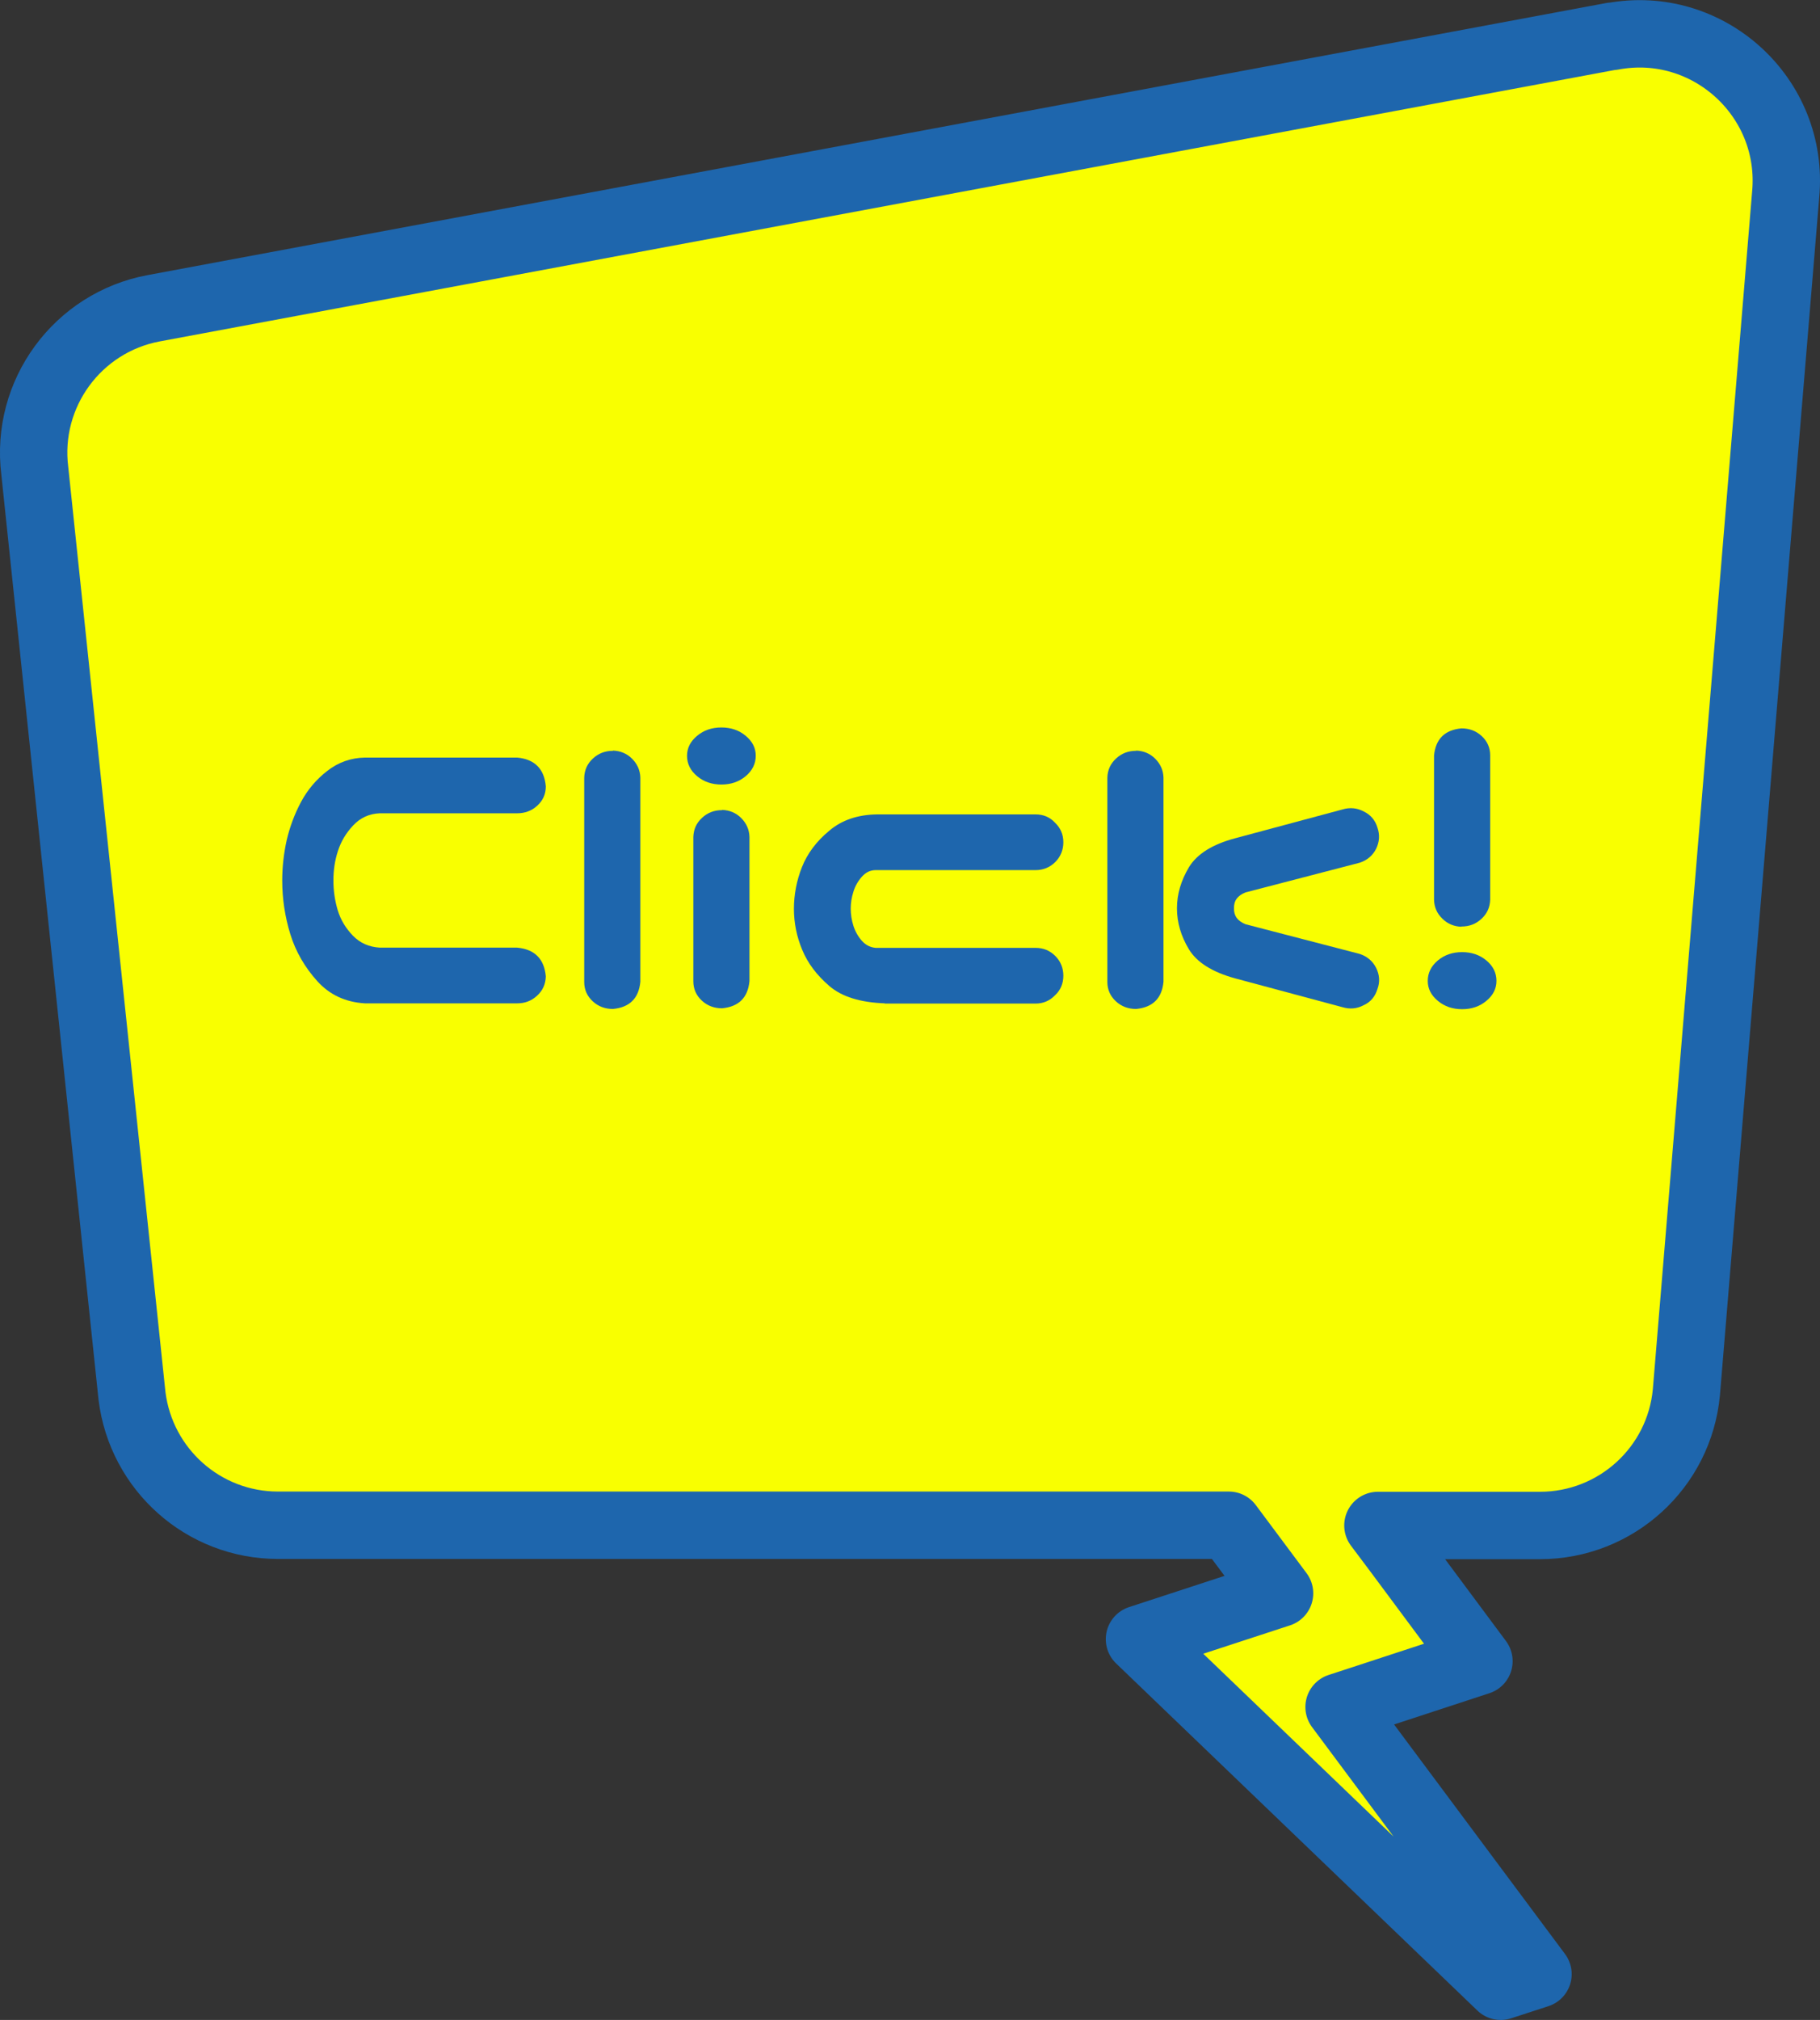 <?xml version="1.0" encoding="UTF-8"?>
<svg id="b" data-name="レイヤー 2" xmlns="http://www.w3.org/2000/svg" viewBox="0 0 81.06 89.91">
  <rect x="0" y="0" width="81.06" height="89.91" fill="#333333" stroke="none"/>
  <defs>
    <style>
      .d {
        fill: #1e66ad;
      }

      .e {
        fill: none;
        stroke: #1e66ad;
        stroke-linecap: round;
        stroke-linejoin: round;
        stroke-width: 3px;
      }

      .f {
        fill: #f9ff00;
      }
    </style>
  </defs>
  <g id="c" data-name="レイヤー 1">
    <g>
      <g>
        <path class="f" d="m71.81,1.61L6.85,13.72c-3.4.63-5.73,3.81-5.3,7.24l4.33,41.18c.41,3.28,3.19,5.75,6.5,5.75h42.35l2.26,3.03-6.24,2.04,16.09,15.45,1.66-.54-8.86-11.89.89-.29,5.34-1.75-3.54-4.76-.96-1.28h7.22c3.38,0,6.21-2.57,6.52-5.94l4.42-53.29c.41-4.33-3.45-7.85-7.72-7.05Z"/>
        <path class="e" d="m71.81,1.61L6.85,13.72c-3.4.63-5.73,3.81-5.3,7.24l4.33,41.18c.41,3.28,3.19,5.75,6.5,5.75h42.35l2.26,3.03-6.24,2.04,16.09,15.45,1.66-.54-8.86-11.89.89-.29,5.34-1.75-3.54-4.76-.96-1.28h7.22c3.38,0,6.21-2.57,6.52-5.94l4.42-53.29c.41-4.33-3.45-7.85-7.72-7.05Z"/>
      </g>
      <g>
        <path class="d" d="m16.91,36.2c-.47.02-.86.2-1.18.54s-.54.71-.68,1.14c-.14.43-.2.86-.2,1.31s.06.88.19,1.32c.13.43.36.81.68,1.14.32.33.72.5,1.19.53h6.12c.78.07,1.21.5,1.28,1.28-.01.35-.14.63-.39.86-.25.23-.54.34-.89.34h-6.77c-.87-.05-1.58-.38-2.13-.99s-.96-1.31-1.2-2.09-.36-1.58-.36-2.39c0-.61.07-1.21.2-1.8.14-.59.35-1.16.64-1.7.29-.54.68-1,1.17-1.38.49-.38,1.05-.58,1.68-.59h6.77c.78.07,1.21.5,1.28,1.28,0,.35-.13.63-.38.86-.25.23-.55.34-.9.34h-6.12Z"/>
        <path class="d" d="m27.3,33.41c.33.01.62.13.85.36.23.23.36.51.37.84v9.09c-.07.74-.48,1.14-1.22,1.21-.35,0-.65-.11-.9-.34-.25-.23-.38-.52-.38-.86v-9.09c.01-.35.14-.63.39-.86.25-.23.54-.34.89-.34Z"/>
        <path class="d" d="m30.6,33.64c0-.35.15-.64.45-.89.3-.25.66-.37,1.08-.37s.78.12,1.08.37c.3.25.45.54.45.89s-.15.66-.45.91c-.3.25-.66.37-1.08.37s-.78-.12-1.08-.37c-.3-.25-.45-.55-.45-.91Zm1.56,2.41c.33.01.62.13.85.36.23.23.36.51.37.84v6.42c-.07.74-.48,1.14-1.22,1.21-.35,0-.65-.11-.9-.34-.25-.23-.38-.52-.38-.86v-6.42c.01-.35.14-.63.39-.86.25-.23.54-.34.89-.34Z"/>
        <path class="d" d="m39.41,44.66c-1.09-.04-1.91-.29-2.47-.77-.56-.48-.96-1.01-1.21-1.61-.25-.6-.37-1.21-.37-1.83s.12-1.26.36-1.86c.24-.6.64-1.14,1.21-1.61.56-.48,1.28-.72,2.14-.73h7.05c.35,0,.64.12.87.37.25.24.37.53.37.87s-.12.64-.36.88-.54.36-.88.36h-7.12c-.24,0-.44.1-.61.29-.17.19-.3.41-.38.67-.08.25-.12.5-.12.75,0,.26.04.52.12.77.08.25.21.48.38.67.17.19.38.29.61.31h7.12c.35,0,.64.12.88.36s.36.54.36.88-.12.64-.37.87c-.24.25-.53.37-.87.37h-6.72Z"/>
        <path class="d" d="m50.6,33.41c.33.01.62.13.85.36.23.23.36.51.37.84v9.09c-.07.74-.48,1.14-1.22,1.21-.35,0-.65-.11-.9-.34-.25-.23-.38-.52-.38-.86v-9.09c.01-.35.14-.63.39-.86.25-.23.54-.34.89-.34Zm2.36,5.18c.36-.58,1.04-1.01,2.06-1.28l4.77-1.28c.33-.1.65-.07.95.09.31.15.51.39.61.72.11.32.09.63-.06.94-.15.3-.4.51-.73.62l-5.08,1.32c-.36.14-.53.37-.52.71-.01.33.16.57.52.71l5.08,1.32c.33.11.58.32.73.62.15.3.18.62.06.94-.1.33-.3.58-.61.72-.3.16-.61.19-.95.09l-4.77-1.28c-1.03-.28-1.72-.72-2.07-1.3-.35-.58-.53-1.19-.53-1.82s.18-1.24.54-1.84Z"/>
        <path class="d" d="m66.65,43.66c0,.35-.15.64-.45.89s-.66.37-1.08.37-.78-.12-1.08-.37-.45-.54-.45-.89.15-.66.45-.91c.3-.25.66-.37,1.08-.37s.78.12,1.08.37c.3.25.45.55.45.91Zm-1.56-2.41c-.33-.01-.62-.13-.85-.36-.24-.23-.36-.51-.37-.84v-6.42c.07-.74.48-1.14,1.22-1.21.35,0,.65.11.9.34.25.23.38.52.38.86v6.42c-.01.35-.14.63-.39.86-.25.23-.54.34-.89.34Z"/>
      </g>
    </g>
  </g>
</svg>